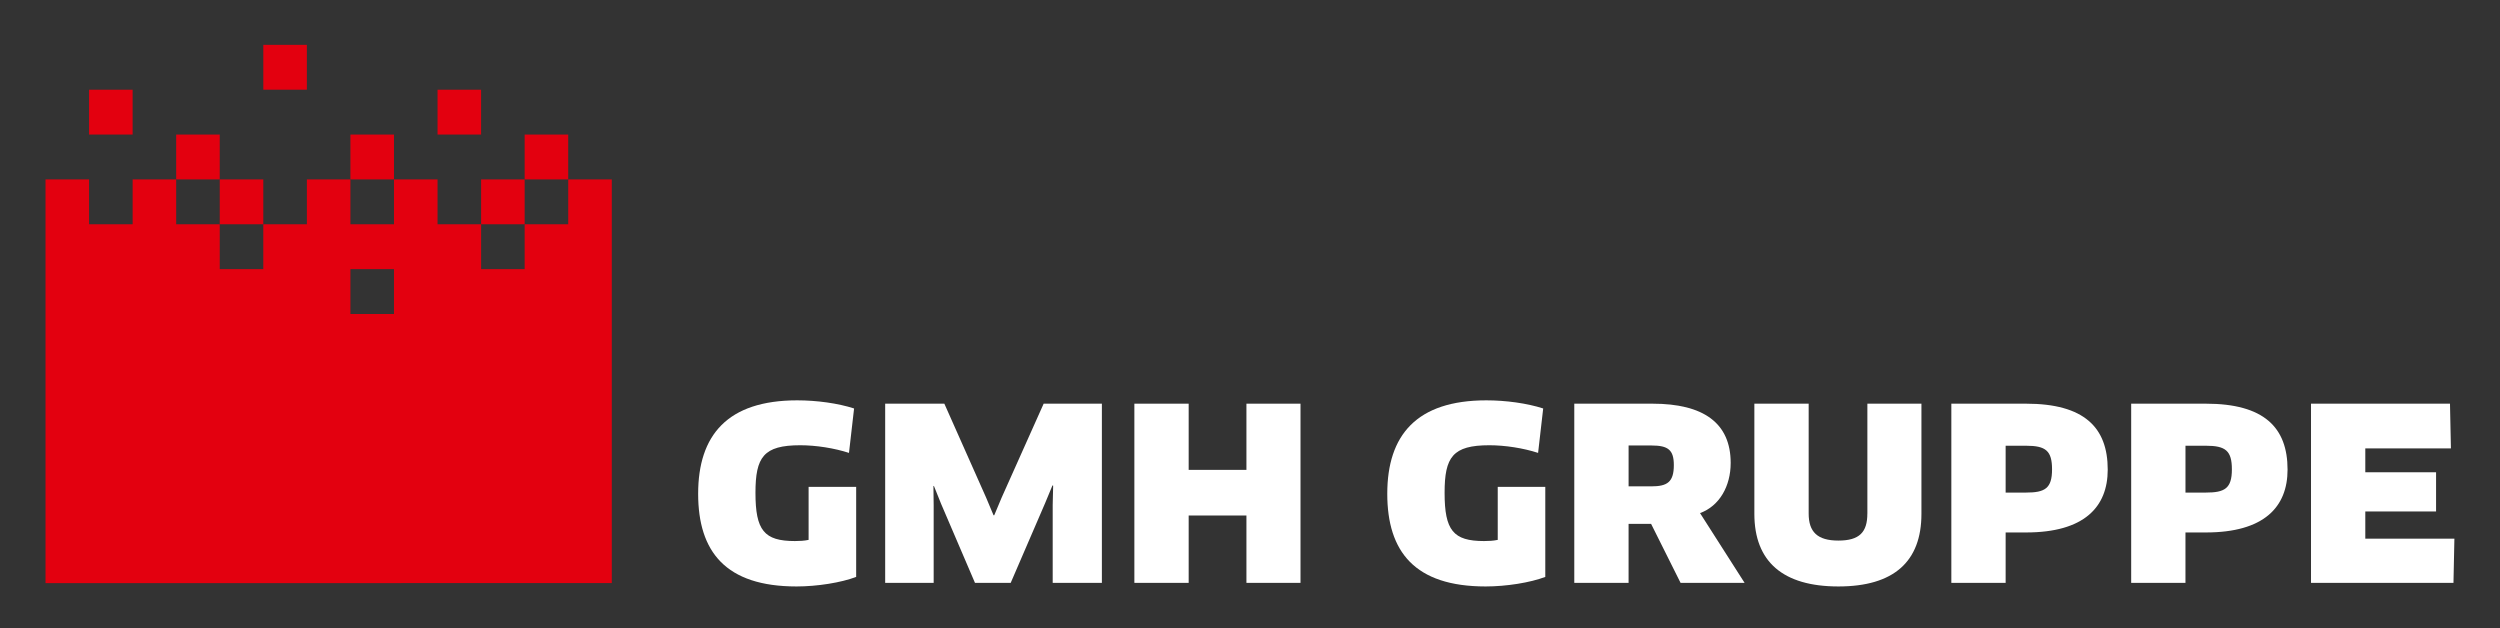 <svg width="199" height="50" viewBox="0 0 199 50" fill="none" xmlns="http://www.w3.org/2000/svg">
<rect x="0" y="0" width="199" height="50" fill="#333333" stroke="none"/>
<path d="M188.278 42.879V40.711H193.911V37.591H188.278V35.69H195.093L195.019 32.133H183.956V46.396H195.296L195.37 42.879H188.278Z" fill="white"/>
<path d="M175.589 32.133H169.642V46.396H173.963V42.384H175.589C180.206 42.384 182.09 40.368 182.09 37.382C182.091 34.016 180.206 32.133 175.589 32.133ZM175.589 39.209H173.964V35.48H175.589C177.159 35.48 177.658 35.88 177.658 37.362C177.658 38.884 177.085 39.209 175.589 39.209Z" fill="white"/>
<path d="M161.274 32.133H155.327V46.396H159.649V42.384H161.273C165.891 42.384 167.775 40.368 167.775 37.382C167.776 34.016 165.892 32.133 161.274 32.133ZM161.274 39.209H159.649V35.48H161.274C162.844 35.48 163.343 35.88 163.343 37.362C163.343 38.884 162.771 39.209 161.274 39.209Z" fill="white"/>
<path d="M148.641 40.881C148.641 42.364 148.014 43.03 146.333 43.03C144.653 43.03 143.97 42.328 143.97 40.881V32.133H139.647V40.901C139.647 44.724 141.938 46.682 146.334 46.682C150.748 46.682 152.946 44.704 152.946 40.901V32.133H148.643V40.881H148.641Z" fill="white"/>
<path d="M137.762 36.85C137.762 33.674 135.601 32.133 131.538 32.133H125.313V46.396H129.635V41.699H131.427L133.773 46.396H138.87L135.323 40.843C136.876 40.273 137.762 38.695 137.762 36.85ZM131.445 38.714H129.636V35.461H131.464C132.794 35.461 133.237 35.822 133.237 37.021C133.237 38.371 132.72 38.714 131.445 38.714Z" fill="white"/>
<path d="M119.22 42.974C118.869 43.05 118.499 43.068 118.129 43.068C115.673 43.068 114.99 42.212 114.99 39.227C114.99 36.375 115.636 35.442 118.554 35.442C119.81 35.442 121.269 35.671 122.432 36.051L122.838 32.514C121.546 32.096 119.865 31.867 118.314 31.867C112.754 31.867 110.427 34.644 110.427 39.304C110.427 43.907 112.606 46.682 118.258 46.682C119.902 46.682 121.805 46.379 123.005 45.922V38.752H119.22V42.974Z" fill="white"/>
<path d="M99.216 37.402H94.618V32.133H90.296V46.396H94.618V41.034H99.216V46.396H103.52V32.133H99.216V37.402Z" fill="white"/>
<path d="M79.732 39.607L79.141 41.015H79.085L78.494 39.607L75.17 32.133H70.46V46.396H74.32V40.236L74.301 38.695L74.338 38.675L74.91 40.102L77.608 46.396H80.452L83.185 40.064L83.777 38.638L83.831 38.656L83.795 40.197V46.396H87.71V32.133H83.075L79.732 39.607Z" fill="white"/>
<path d="M64.365 42.974C64.014 43.05 63.644 43.068 63.275 43.068C60.819 43.068 60.135 42.212 60.135 39.227C60.135 36.375 60.782 35.442 63.7 35.442C64.956 35.442 66.415 35.671 67.579 36.051L67.985 32.514C66.692 32.096 65.011 31.867 63.46 31.867C57.9 31.867 55.573 34.644 55.573 39.304C55.573 43.907 57.752 46.682 63.405 46.682C65.048 46.682 66.951 46.379 68.151 45.922V38.752H64.365V42.974Z" fill="white"/>
<path d="M20.959 14.281H17.491V17.851H20.959V14.281Z" fill="#E3000F"/>
<path d="M41.762 14.281H38.296V17.851H41.762V14.281Z" fill="#E3000F"/>
<path d="M45.231 14.281V17.852H41.762V21.422H38.296V17.852H34.828V14.281H31.361V17.852H27.894V14.281H24.427V17.852H20.959V21.422H17.491V17.852H14.024V14.281H10.558V17.852H7.09V14.281H3.623V46.416L48.698 46.414V14.281H45.231ZM31.361 24.992H27.894V21.422H31.361V24.992Z" fill="#E3000F"/>
<path d="M17.491 10.711H14.024V14.28H17.491V10.711Z" fill="#E3000F"/>
<path d="M31.361 10.711H27.894V14.28H31.361V10.711Z" fill="#E3000F"/>
<path d="M45.229 10.711H41.762V14.28H45.229V10.711Z" fill="#E3000F"/>
<path d="M10.557 7.141H7.09V10.711H10.557V7.141Z" fill="#E3000F"/>
<path d="M38.295 7.141H34.828V10.711H38.295V7.141Z" fill="#E3000F"/>
<path d="M24.426 3.57H20.959V7.14H24.426V3.57Z" fill="#E3000F"/>
</svg>
